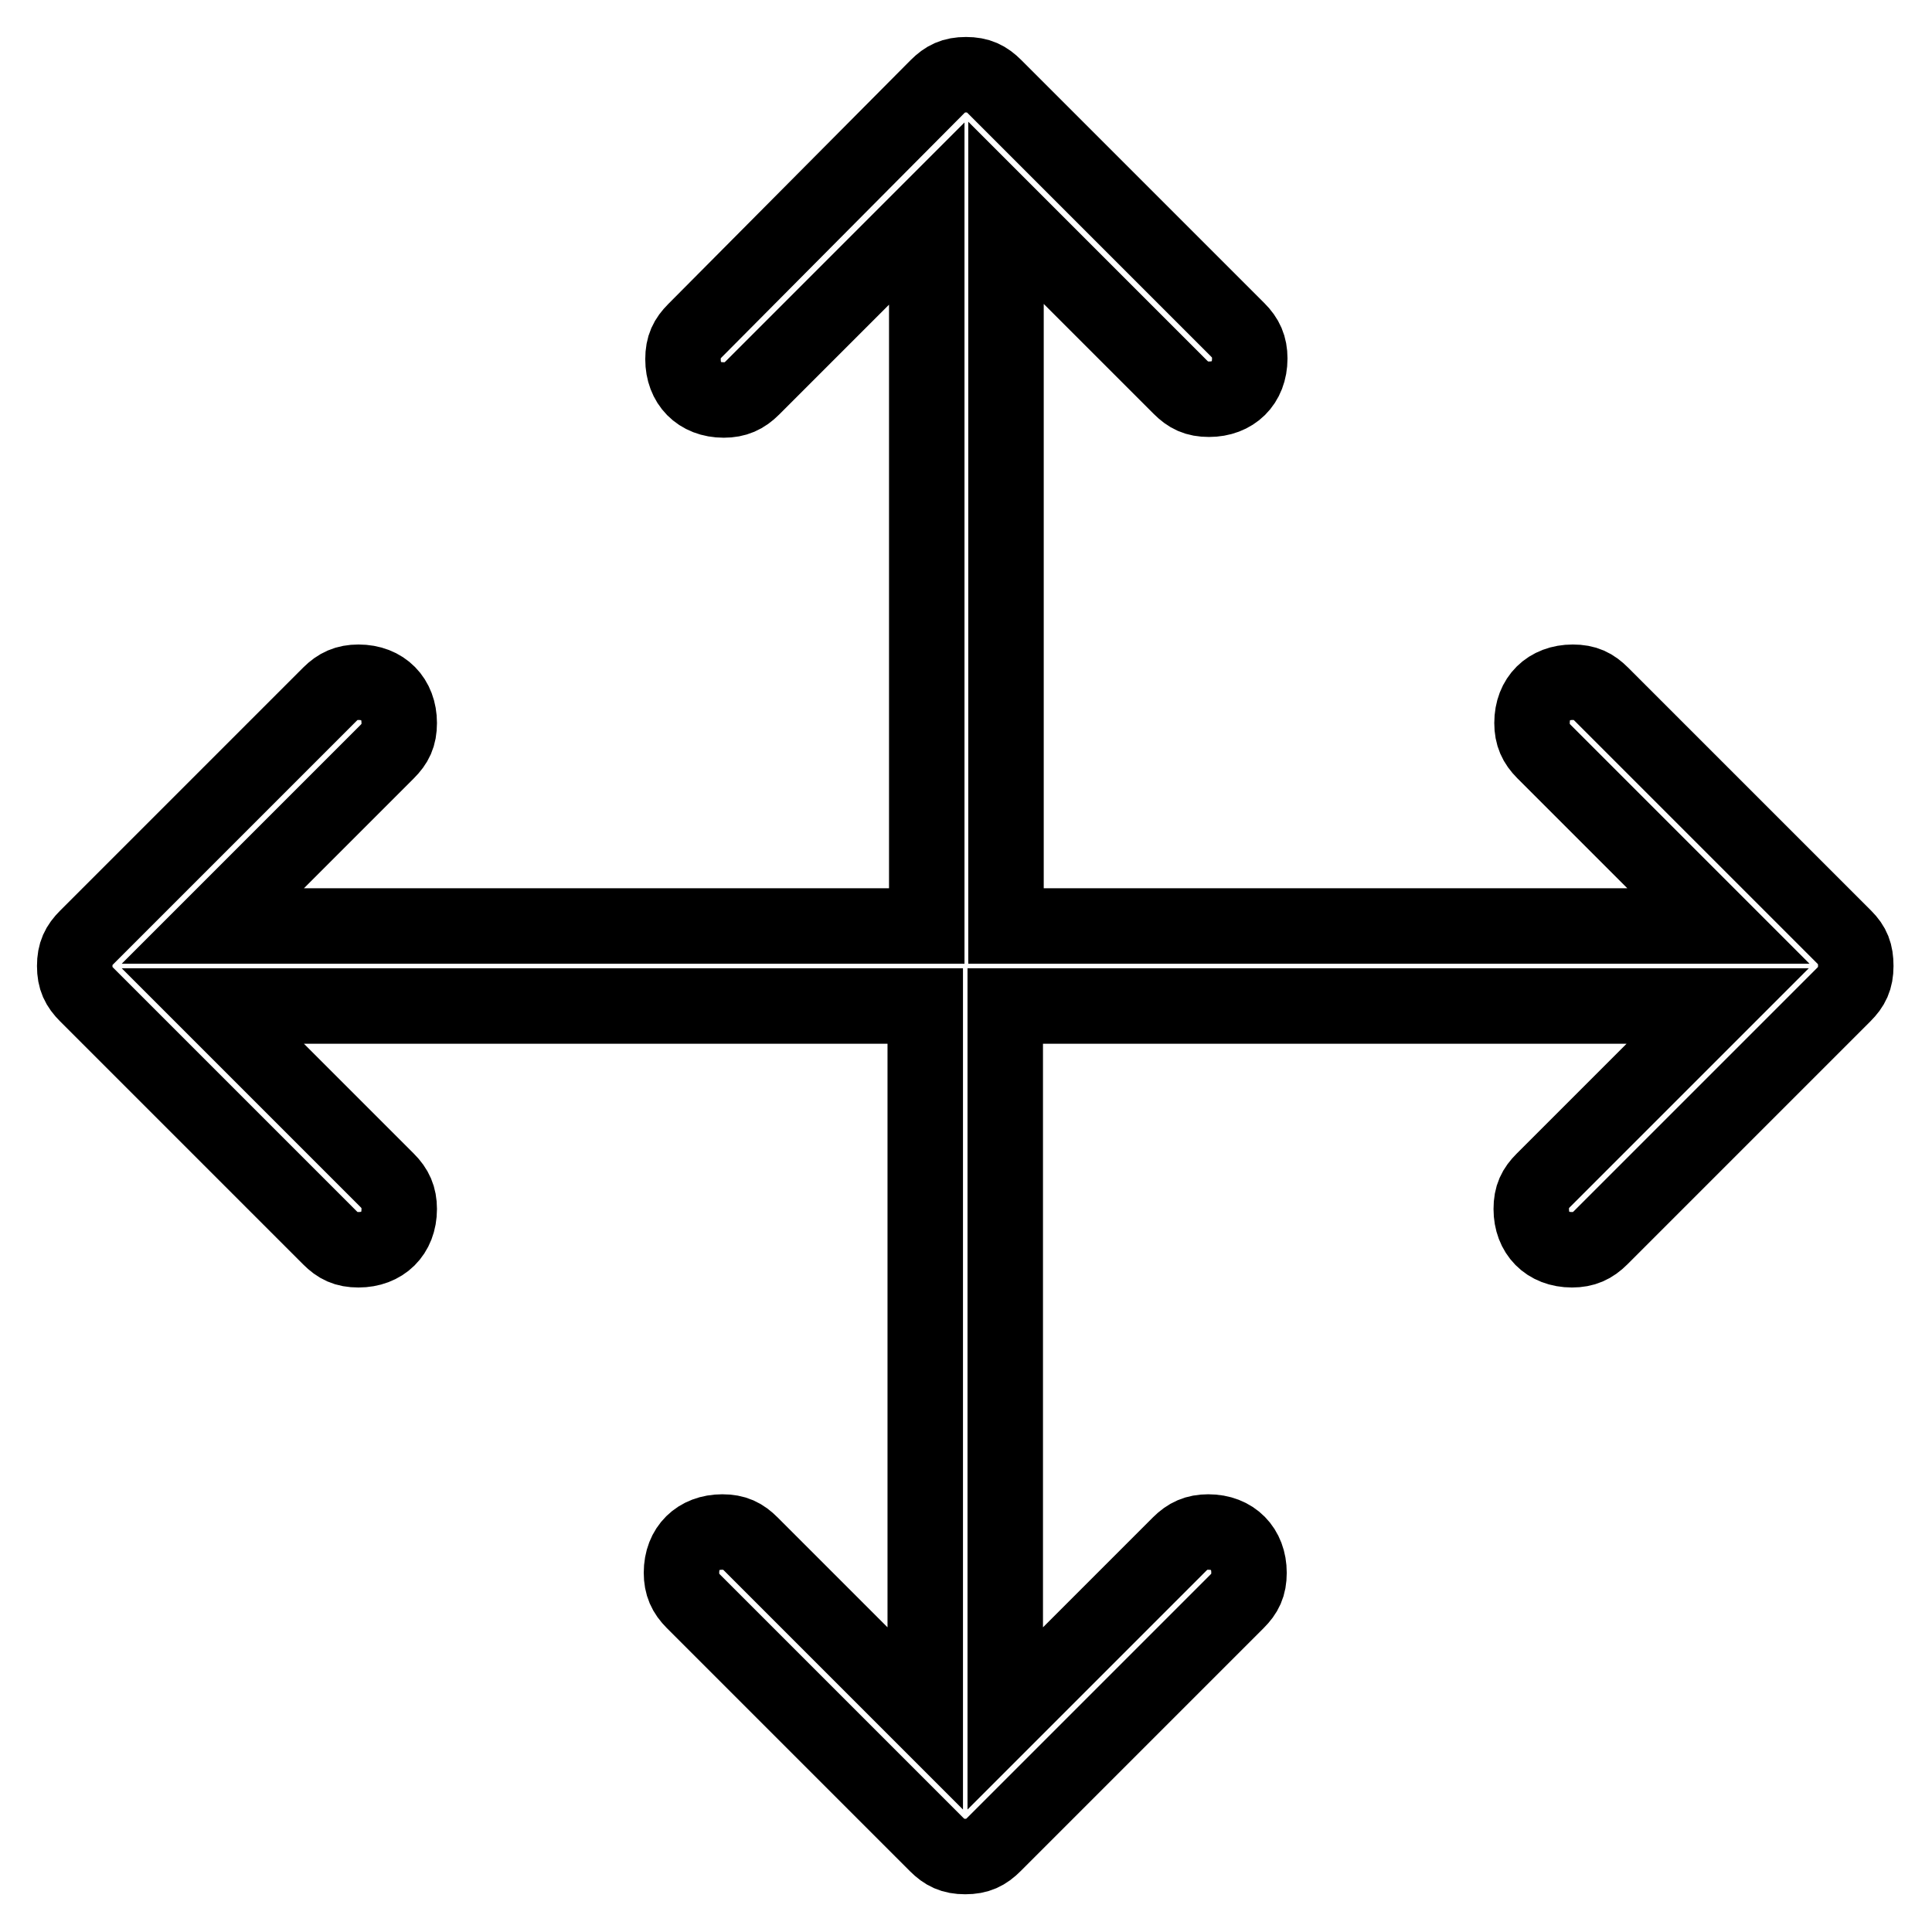 <?xml version="1.0" encoding="utf-8"?>
<!-- Svg Vector Icons : http://www.onlinewebfonts.com/icon -->
<!DOCTYPE svg PUBLIC "-//W3C//DTD SVG 1.1//EN" "http://www.w3.org/Graphics/SVG/1.1/DTD/svg11.dtd">
<svg version="1.1" xmlns="http://www.w3.org/2000/svg" xmlns:xlink="http://www.w3.org/1999/xlink" x="0px" y="0px" viewBox="0 0 256 256" enable-background="new 0 0 256 256" xml:space="preserve">
<g> <path stroke-width="10" fill-opacity="0" stroke="#000000"  d="M244.4,124.2l-32.2-32.2c-1.1-1.1-2.1-1.6-3.8-1.6c-3.2,0-5.4,2.1-5.4,5.4c0,1.6,0.5,2.7,1.6,3.8l23.1,23.1 h-94.4V28.2l23.1,23.1c1.1,1.1,2.1,1.6,3.8,1.6c3.2,0,5.4-2.1,5.4-5.4c0-1.6-0.5-2.7-1.6-3.8l-32.2-32.2c-1.1-1.1-2.1-1.6-3.8-1.6 s-2.7,0.5-3.8,1.6L92.1,43.8c-1.1,1.1-1.6,2.1-1.6,3.8c0,3.2,2.1,5.4,5.4,5.4c1.6,0,2.7-0.5,3.8-1.6l23.1-23.1v94.4H28.2l23.1-23.1 c1.1-1.1,1.6-2.1,1.6-3.8c0-3.2-2.1-5.4-5.4-5.4c-1.6,0-2.7,0.5-3.8,1.6l-32.2,32.2c-1.1,1.1-1.6,2.1-1.6,3.8s0.5,2.7,1.6,3.8 l32.2,32.2c1.1,1.1,2.1,1.6,3.8,1.6c3.2,0,5.4-2.1,5.4-5.4c0-1.6-0.5-2.7-1.6-3.8l-23.1-23.1h94.4v94.4l-23.1-23.1 c-1.1-1.1-2.1-1.6-3.8-1.6c-3.2,0-5.4,2.1-5.4,5.4c0,1.6,0.5,2.7,1.6,3.8l32.2,32.2c1.1,1.1,2.1,1.6,3.8,1.6s2.7-0.5,3.8-1.6 l32.2-32.2c1.1-1.1,1.6-2.1,1.6-3.8c0-3.2-2.1-5.4-5.4-5.4c-1.6,0-2.7,0.5-3.8,1.6l-23.1,23.1v-94.4h94.4l-23.1,23.1 c-1.1,1.1-1.6,2.1-1.6,3.8c0,3.2,2.1,5.4,5.4,5.4c1.6,0,2.7-0.5,3.8-1.6l32.2-32.2c1.1-1.1,1.6-2.1,1.6-3.8 S245.5,125.3,244.4,124.2z"/></g>
</svg>